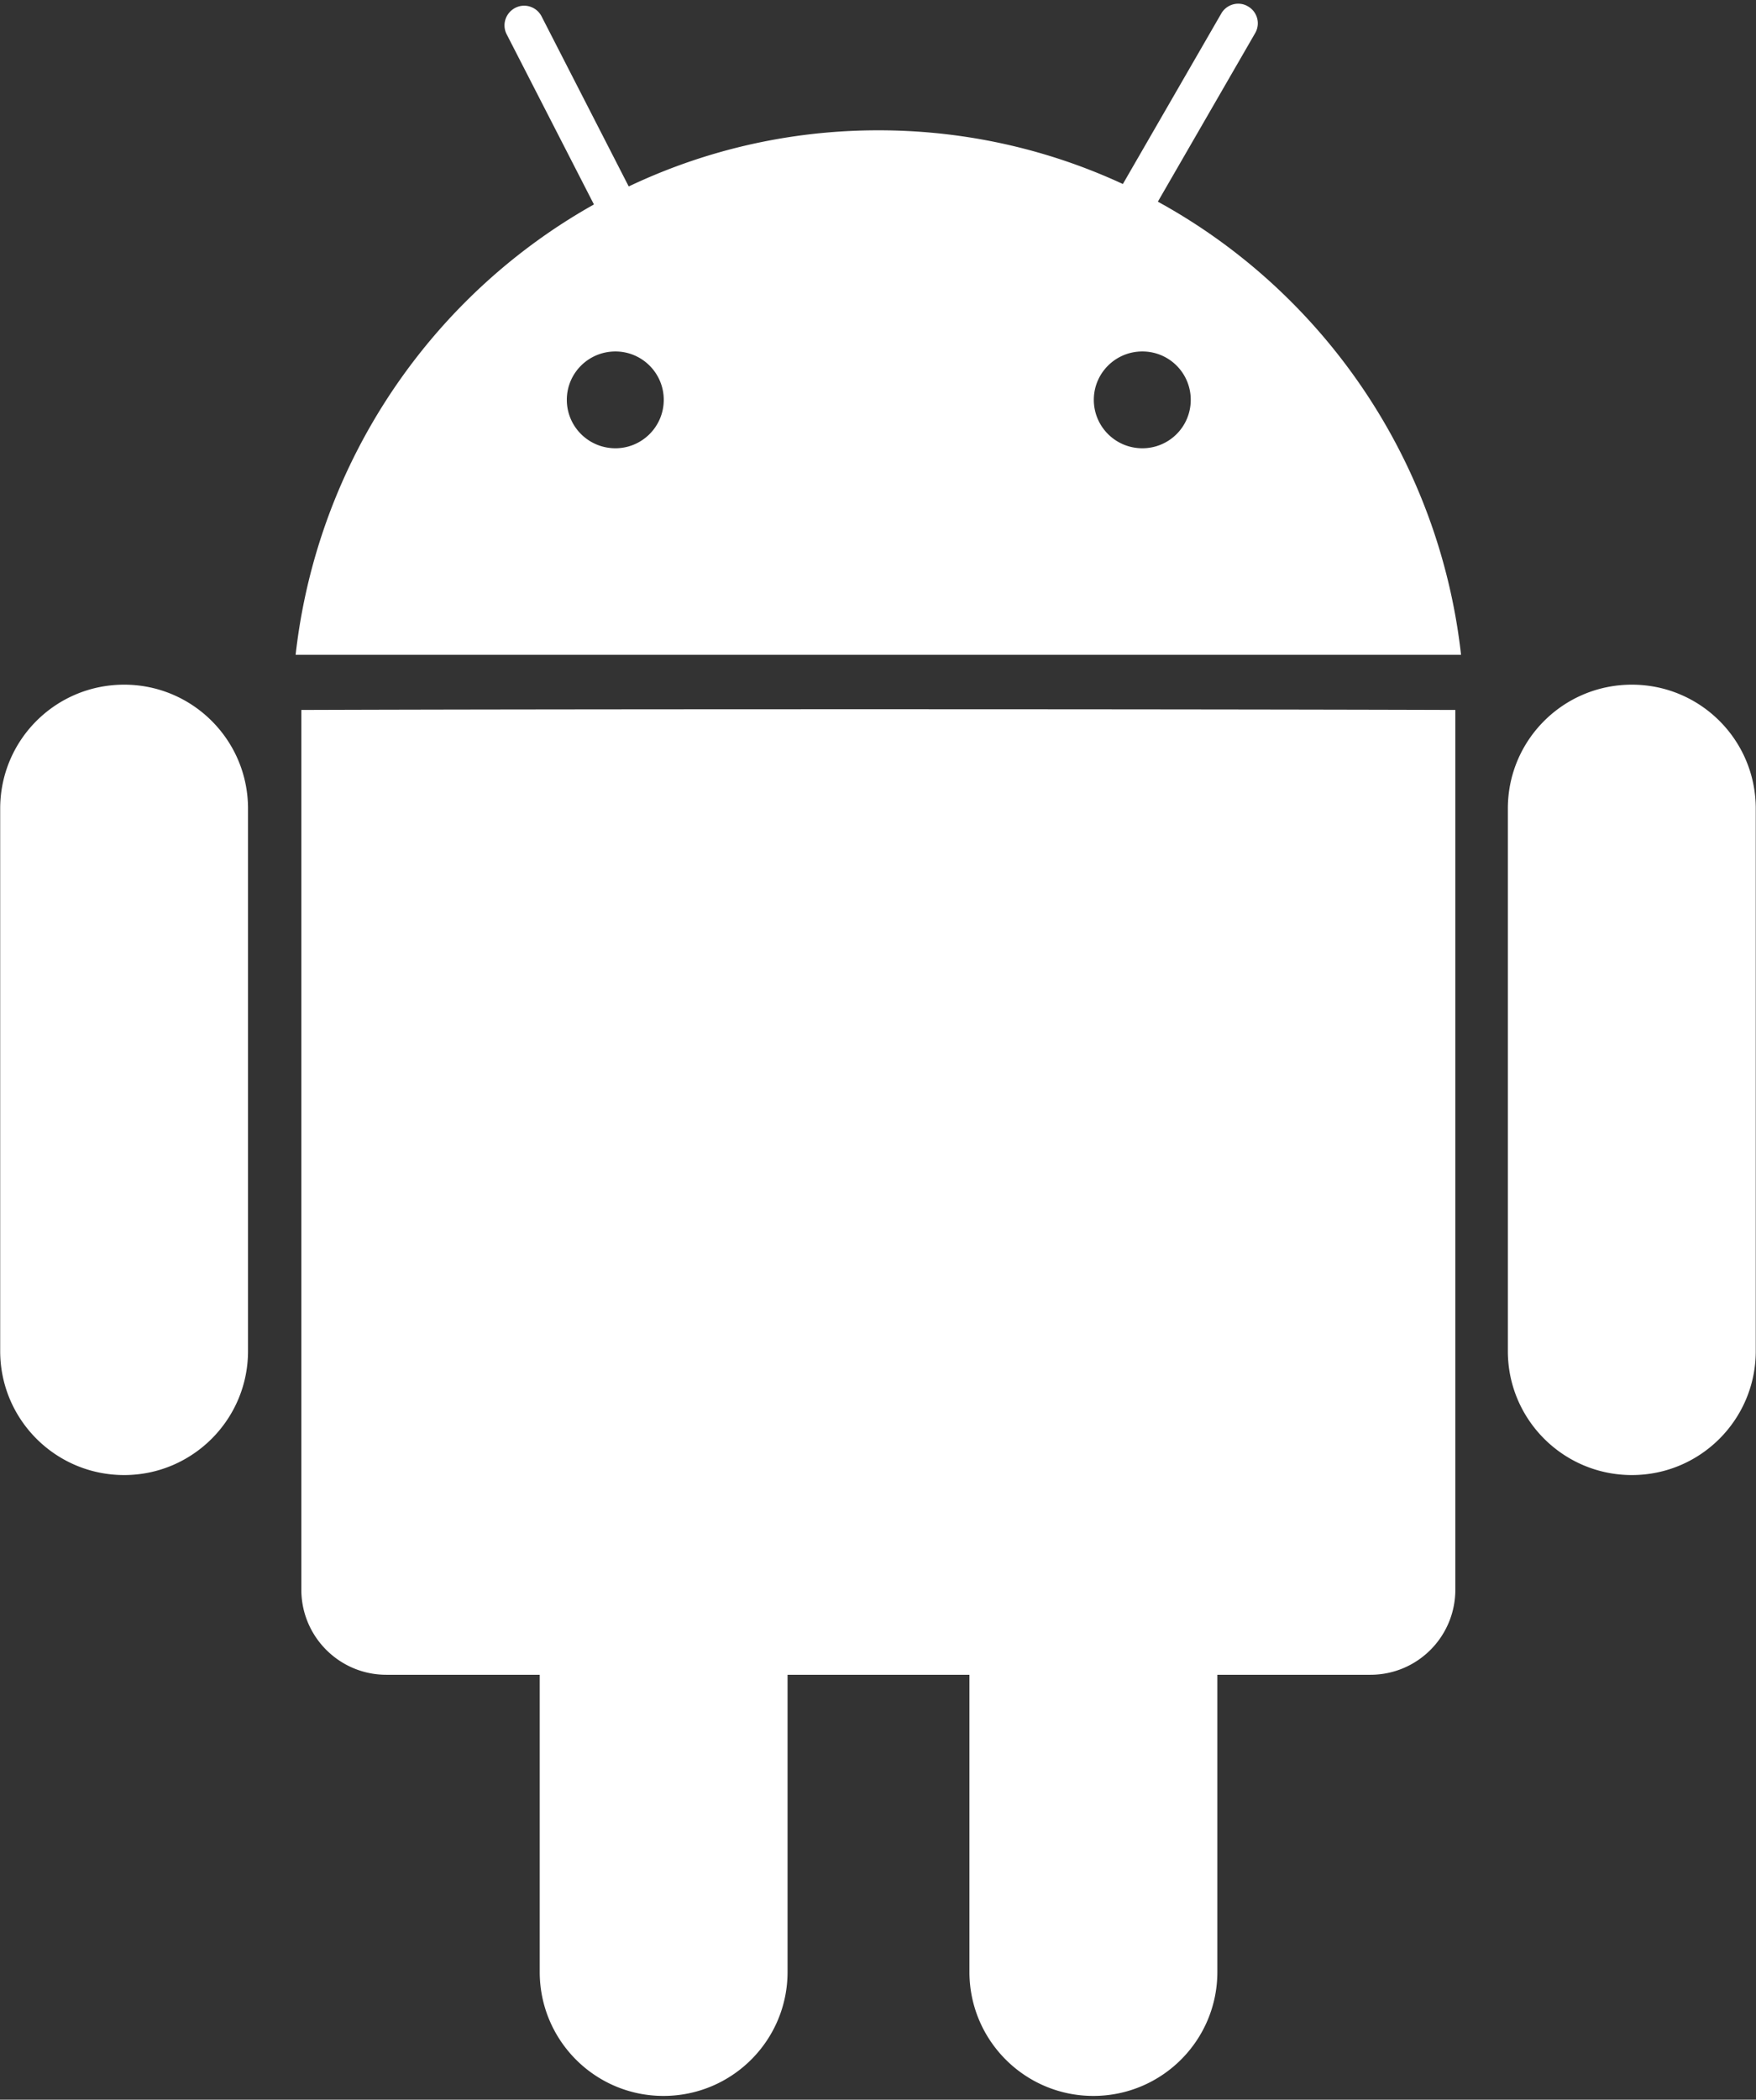 <svg width="400" height="478" xmlns="http://www.w3.org/2000/svg"><rect width="100%" height="100%" fill="#333333" stroke="none"/><g fill="#FFF"><path d="M331.512 361.89c0 10.701-8.632 19.385-19.353 19.385H88.005c-10.701 0-19.364-8.683-19.364-19.385V161.627c58.757-.215 195.83-.215 262.871 0V361.89zM151.678 58.95c1.106 2.171.266 4.885-1.935 6.011-2.181 1.106-4.894.236-6-1.945L115.409 7.792c-1.126-2.201-.226-4.864 1.956-6 2.181-1.127 4.874-.256 6 1.936l28.314 55.224-.001-.002zm103.198 2.325a4.422 4.422 0 0 1-6.103 1.608c-2.13-1.209-2.857-3.932-1.608-6.073l31.027-53.73c1.229-2.13 3.973-2.887 6.082-1.628a4.43 4.43 0 0 1 1.649 6.072l-31.048 53.75.001.001zm145.07 246.312c0 15.575-12.615 28.221-28.221 28.221s-28.252-12.636-28.252-28.221V184.082c0-15.606 12.636-28.211 28.252-28.211 15.596 0 28.221 12.606 28.221 28.211v123.505zm-343.45 0c0 15.575-12.656 28.221-28.211 28.221-15.616 0-28.242-12.636-28.242-28.221V184.082c0-15.606 12.615-28.211 28.242-28.211 15.555 0 28.211 12.606 28.211 28.211v123.505z"/><path d="M179.397 448.93c0 15.575-12.636 28.221-28.262 28.221-15.575 0-28.19-12.636-28.19-28.221V325.425c0-15.565 12.615-28.242 28.19-28.242 15.616 0 28.262 12.677 28.262 28.242V448.93zm97.905 0c0 15.575-12.636 28.221-28.252 28.221-15.575 0-28.221-12.636-28.221-28.221V325.425c0-15.565 12.636-28.242 28.221-28.242 15.606 0 28.252 12.677 28.252 28.242V448.93zm-77.22-419.267c-68.649 0-125.184 52.245-132.741 119.399h265.472c-7.536-67.154-64.041-119.399-132.731-119.399zm-59.894 72.387c-6.124 0-11.07-4.925-11.07-11.028 0-6.082 4.946-11.008 11.07-11.008 6.062 0 11.008 4.925 11.008 11.008 0 6.103-4.946 11.028-11.008 11.028zm120.023 0c-6.103 0-11.049-4.925-11.049-11.028 0-6.082 4.946-11.008 11.049-11.008a10.996 10.996 0 0 1 11.029 11.008 11 11 0 0 1-11.029 11.028z"/></g></svg>
